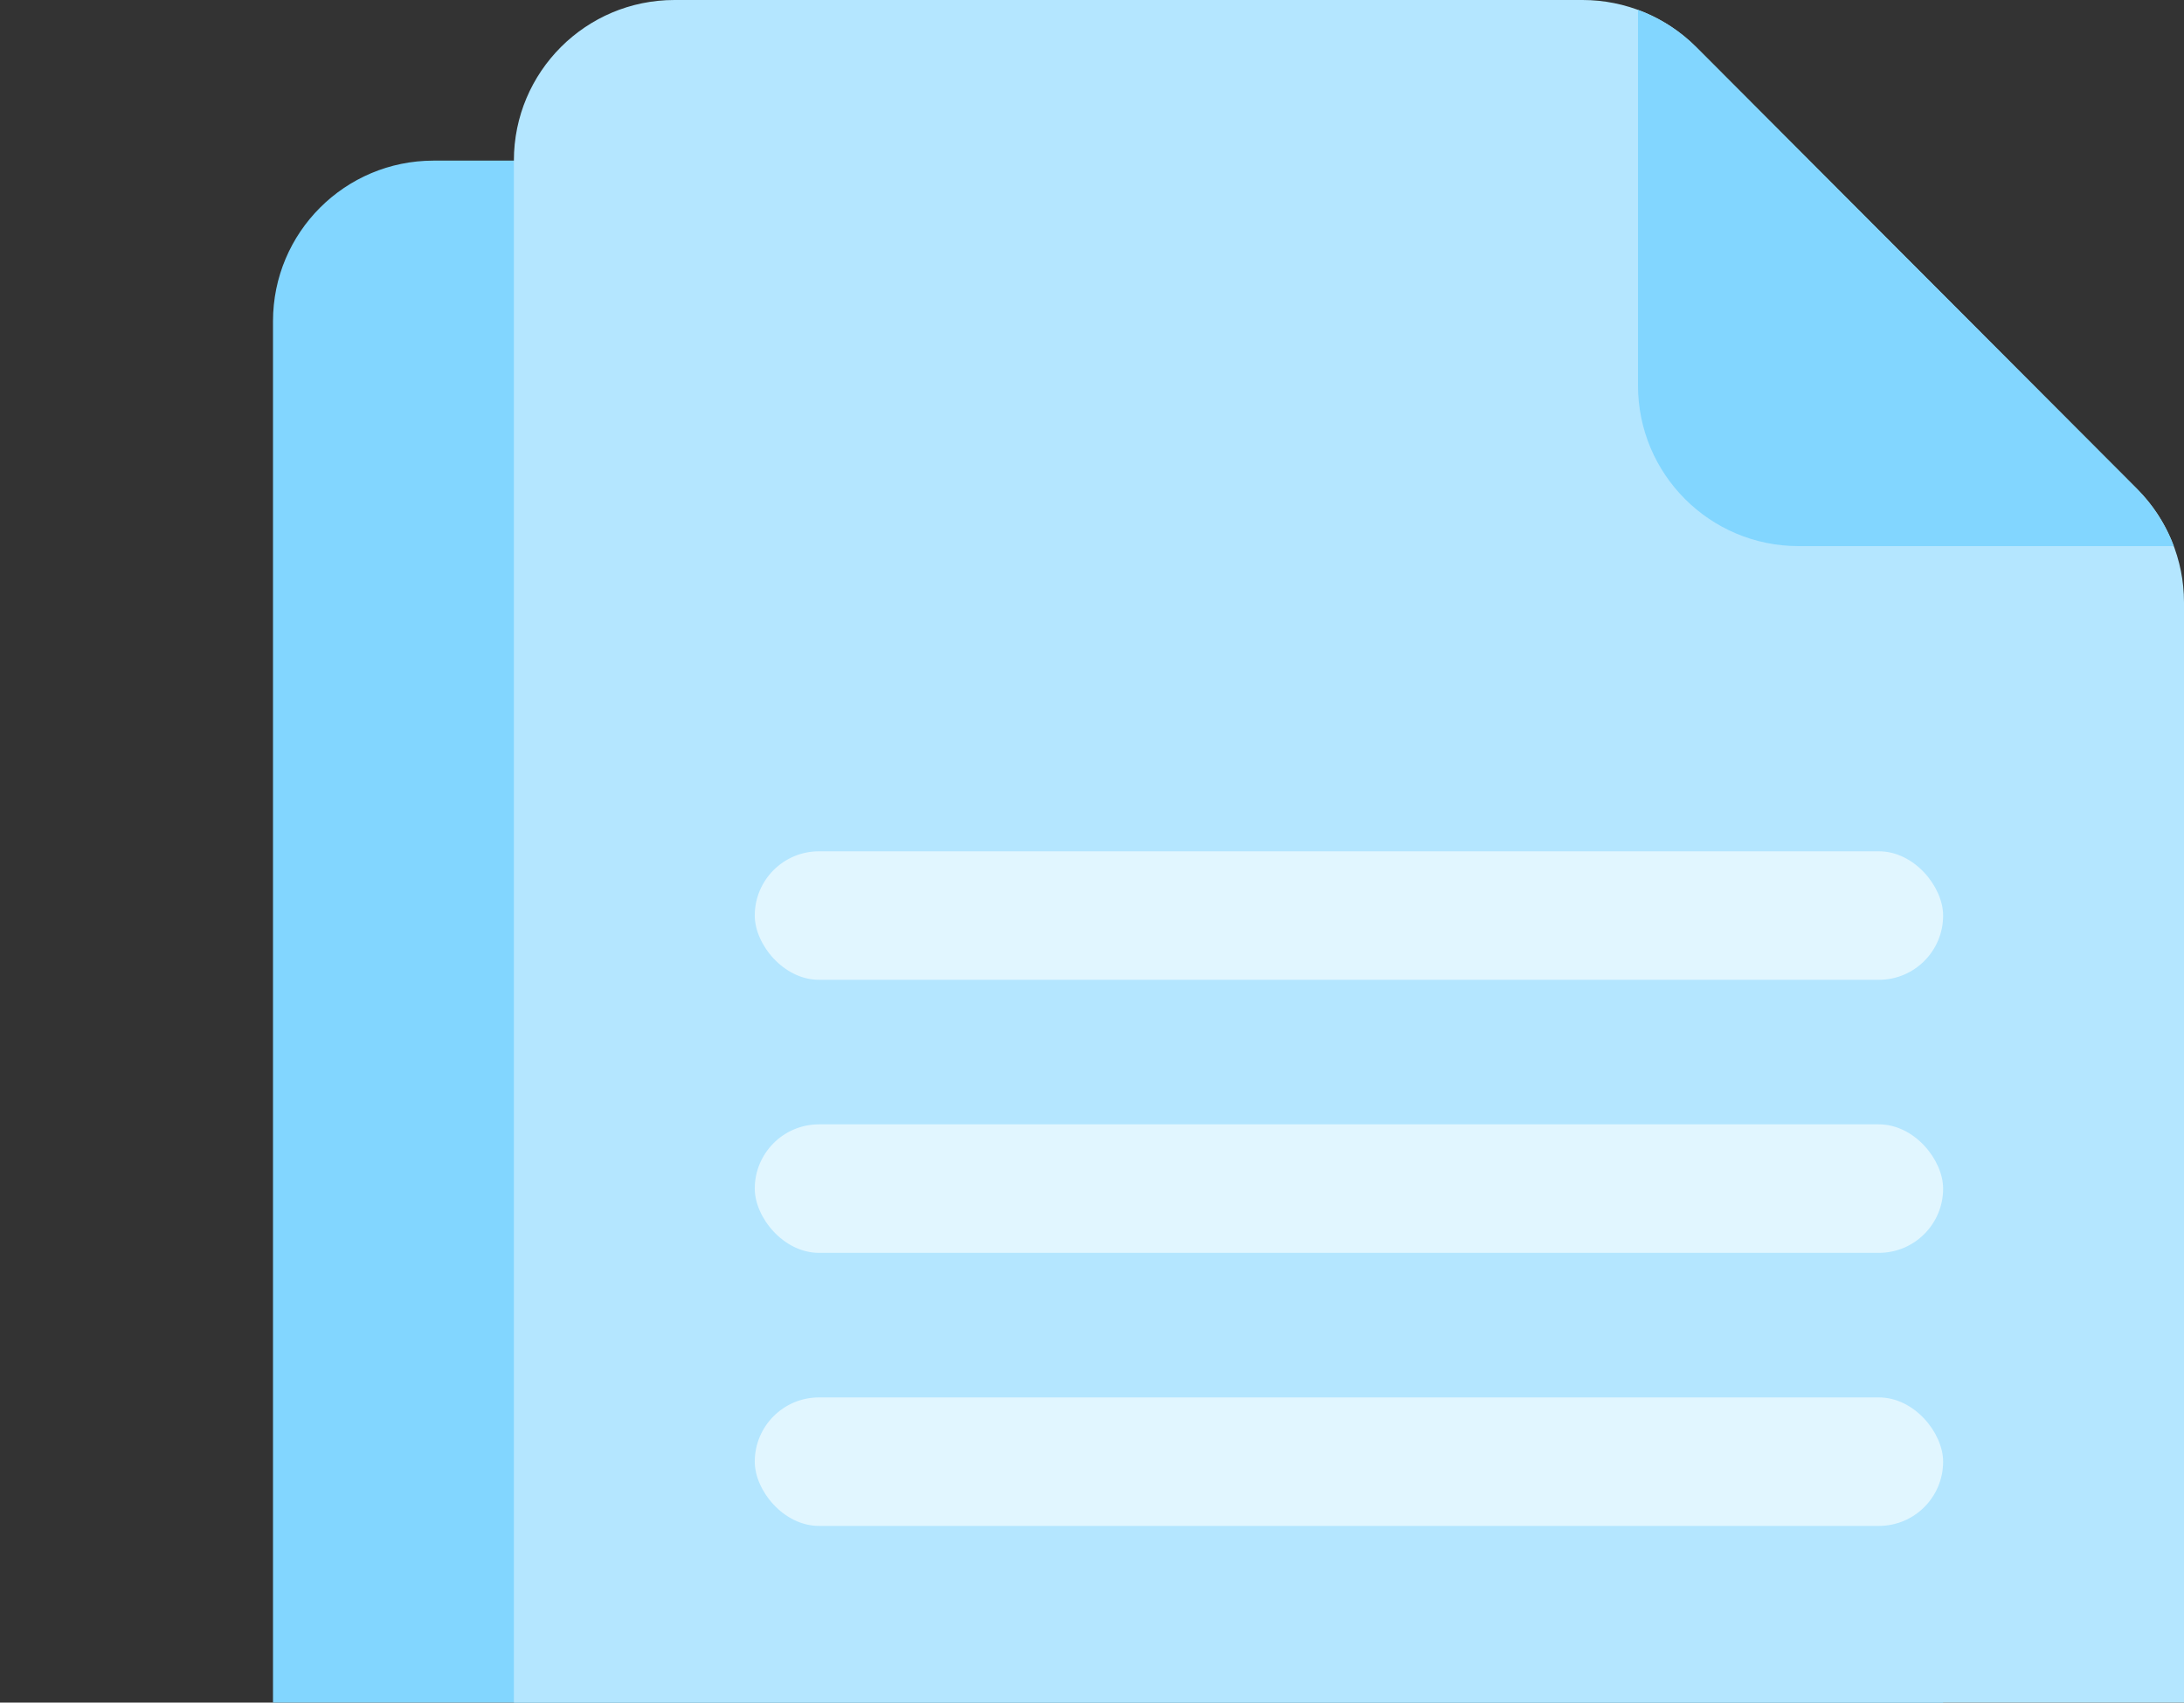 <?xml version="1.0" encoding="UTF-8"?> <svg xmlns="http://www.w3.org/2000/svg" width="136" height="106" viewBox="0 0 136 106" fill="none"><rect x="0" y="0" width="136" height="106" fill="#333333" stroke="none"/> <path d="M27 146H111C116.523 146 121 141.523 121 136V47.505C121 44.856 119.949 42.316 118.078 40.441L90.628 12.936C88.752 11.056 86.205 10 83.55 10H27C21.477 10 17 14.477 17 20V136C17 141.523 21.477 146 27 146Z" fill="#82D6FF"></path> <path d="M42 136H126C131.523 136 136 131.523 136 126V37.505C136 34.856 134.949 32.316 133.078 30.441L105.628 2.936C103.752 1.056 101.205 0 98.55 0H42C36.477 0 32 4.477 32 10V126C32 131.523 36.477 136 42 136Z" fill="#B4E6FF"></path> <rect x="47" y="53" width="74" height="8" rx="4" fill="#E1F6FF"></rect> <rect x="47" y="70" width="74" height="8" rx="4" fill="#E1F6FF"></rect> <rect x="47" y="87" width="74" height="8" rx="4" fill="#E1F6FF"></rect> <path fill-rule="evenodd" clip-rule="evenodd" d="M135.366 34H112C106.477 34 102 29.523 102 24V0.614C103.351 1.111 104.592 1.898 105.628 2.936L133.078 30.441C134.095 31.46 134.87 32.677 135.366 34Z" fill="#82D6FF"></path> </svg> 
